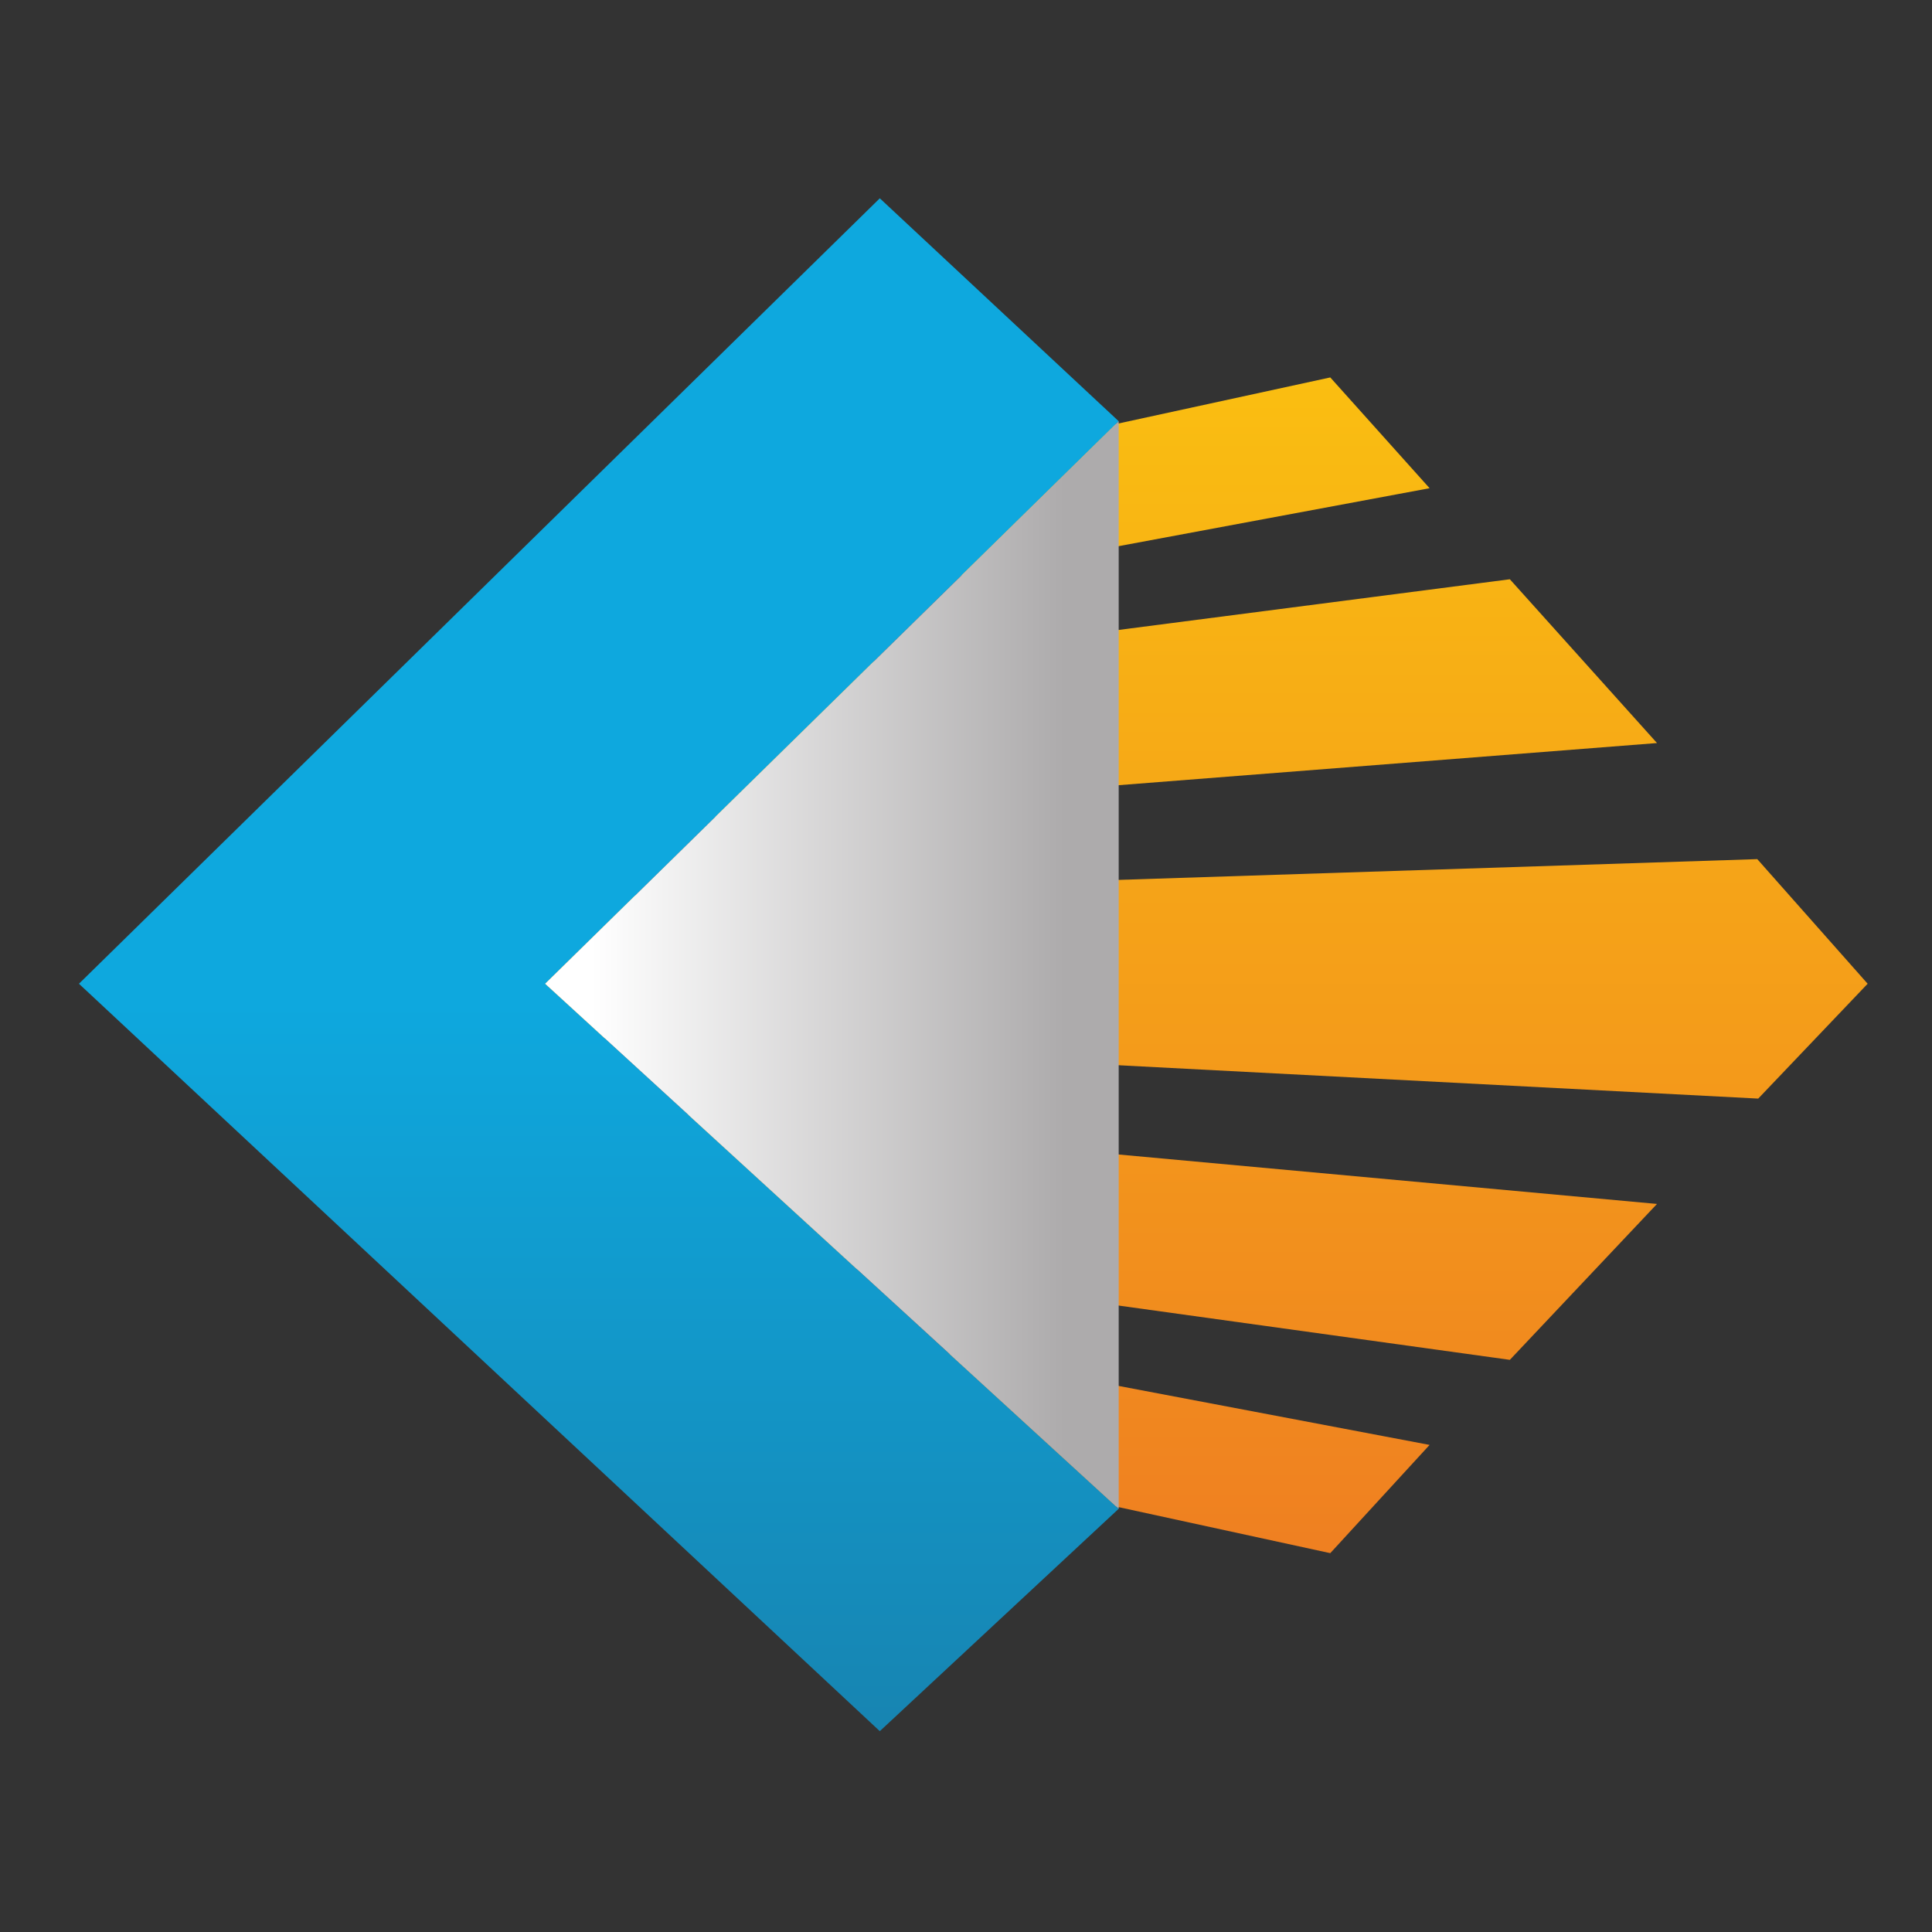 <?xml version="1.0" encoding="UTF-8" standalone="no"?>
<!DOCTYPE svg PUBLIC "-//W3C//DTD SVG 1.1//EN" "http://www.w3.org/Graphics/SVG/1.1/DTD/svg11.dtd">
<svg width="100%" height="100%" viewBox="0 0 128 128" version="1.1" xmlns="http://www.w3.org/2000/svg" xmlns:xlink="http://www.w3.org/1999/xlink" xml:space="preserve" xmlns:serif="http://www.serif.com/" style="fill-rule:evenodd;clip-rule:evenodd;stroke-linejoin:round;stroke-miterlimit:2;">
    <rect x="0" y="0" width="128" height="128" fill="#333333" stroke="none"/>
    <g transform="matrix(1,0,0,1,-737,-1104)">
        <g id="erdil_birth" transform="matrix(2,0,0,2,737.581,1104)">
            <rect x="0" y="0" width="64" height="64" style="fill:none;"/>
            <g transform="matrix(0.257,0,0,0.257,2.325,6.569)">
                <g transform="matrix(0.5,0,0,0.5,-5.68434e-14,0)">
                    <path d="M322.58,46.179l-138.467,30.107l-36.494,35.828l200.564,-37.378l-25.603,-28.557Z" style="fill:url(#_Linear1);fill-rule:nonzero;"/>
                </g>
                <g transform="matrix(0.5,0,0,0.5,-5.68434e-14,0)">
                    <path d="M368.873,98.209l-238.612,30.904l-36.526,35.827l313.072,-24.511l-37.934,-42.22Z" style="fill:url(#_Linear2);fill-rule:nonzero;"/>
                </g>
                <g transform="matrix(0.5,0,0,0.5,-5.68434e-14,0)">
                    <path d="M432.658,170.356l-356.275,11.583l-19.059,20.541l19.059,11.023l356.516,18.586l28.211,-29.609l-28.452,-32.124Z" style="fill:url(#_Linear3);fill-rule:nonzero;"/>
                </g>
                <g transform="matrix(0.5,0,0,0.5,-5.68434e-14,0)">
                    <path d="M184.113,319.162l138.467,30.108l25.603,-27.904l-200.564,-38.037l36.494,35.833Z" style="fill:url(#_Linear4);fill-rule:nonzero;"/>
                </g>
                <g transform="matrix(0.5,0,0,0.5,-5.68434e-14,0)">
                    <path d="M130.261,266.33l238.612,33.107l37.934,-40.191l-313.072,-28.75l36.526,35.834Z" style="fill:url(#_Linear5);fill-rule:nonzero;"/>
                </g>
                <g transform="matrix(0.5,0,0,0.5,-5.68434e-14,0)">
                    <path d="M0,202.48l206.453,192.682l61.583,-57.333l-147.848,-135.349l147.848,-145.01l-61.583,-57.47l-206.453,202.48Z" style="fill:url(#_Linear6);fill-rule:nonzero;"/>
                </g>
                <g transform="matrix(0.5,0,0,0.5,-5.68434e-14,0)">
                    <path d="M120.188,202.48l147.848,135.349l0,-280.359l-147.848,145.01Z" style="fill:url(#_Linear7);fill-rule:nonzero;"/>
                </g>
            </g>
        </g>
    </g>
    <defs>
        <linearGradient id="_Linear1" x1="0" y1="0" x2="1" y2="0" gradientUnits="userSpaceOnUse" gradientTransform="matrix(1.88921e-14,-308.531,308.531,1.88921e-14,247.9,355.406)"><stop offset="0" style="stop-color:#ef7f21;stop-opacity:1"/><stop offset="1" style="stop-color:#fabe11;stop-opacity:1"/></linearGradient>
        <linearGradient id="_Linear2" x1="0" y1="0" x2="1" y2="0" gradientUnits="userSpaceOnUse" gradientTransform="matrix(1.88913e-14,-308.519,308.519,1.88913e-14,250.271,355.403)"><stop offset="0" style="stop-color:#ef7f21;stop-opacity:1"/><stop offset="1" style="stop-color:#fabe11;stop-opacity:1"/></linearGradient>
        <linearGradient id="_Linear3" x1="0" y1="0" x2="1" y2="0" gradientUnits="userSpaceOnUse" gradientTransform="matrix(1.97637e-14,-322.766,322.766,1.97637e-14,259.217,363.946)"><stop offset="0" style="stop-color:#ef7f21;stop-opacity:1"/><stop offset="1" style="stop-color:#fabe11;stop-opacity:1"/></linearGradient>
        <linearGradient id="_Linear4" x1="0" y1="0" x2="1" y2="0" gradientUnits="userSpaceOnUse" gradientTransform="matrix(1.88921e-14,-308.531,308.531,1.88921e-14,247.9,351.127)"><stop offset="0" style="stop-color:#ef7f21;stop-opacity:1"/><stop offset="1" style="stop-color:#fabe11;stop-opacity:1"/></linearGradient>
        <linearGradient id="_Linear5" x1="0" y1="0" x2="1" y2="0" gradientUnits="userSpaceOnUse" gradientTransform="matrix(1.95151e-14,-318.705,318.705,1.95151e-14,250.271,355.102)"><stop offset="0" style="stop-color:#ef7f21;stop-opacity:1"/><stop offset="1" style="stop-color:#fabe11;stop-opacity:1"/></linearGradient>
        <linearGradient id="_Linear6" x1="0" y1="0" x2="1" y2="0" gradientUnits="userSpaceOnUse" gradientTransform="matrix(1.15309e-14,-188.314,188.314,1.15309e-14,134.021,395.795)"><stop offset="0" style="stop-color:#1784b1;stop-opacity:1"/><stop offset="1" style="stop-color:#0ea8de;stop-opacity:1"/></linearGradient>
        <linearGradient id="_Linear7" x1="0" y1="0" x2="1" y2="0" gradientUnits="userSpaceOnUse" gradientTransform="matrix(122.334,0,0,122.334,131.914,197.65)"><stop offset="0" style="stop-color:#fff;stop-opacity:1"/><stop offset="1" style="stop-color:#adabac;stop-opacity:1"/></linearGradient>
    </defs>
</svg>
